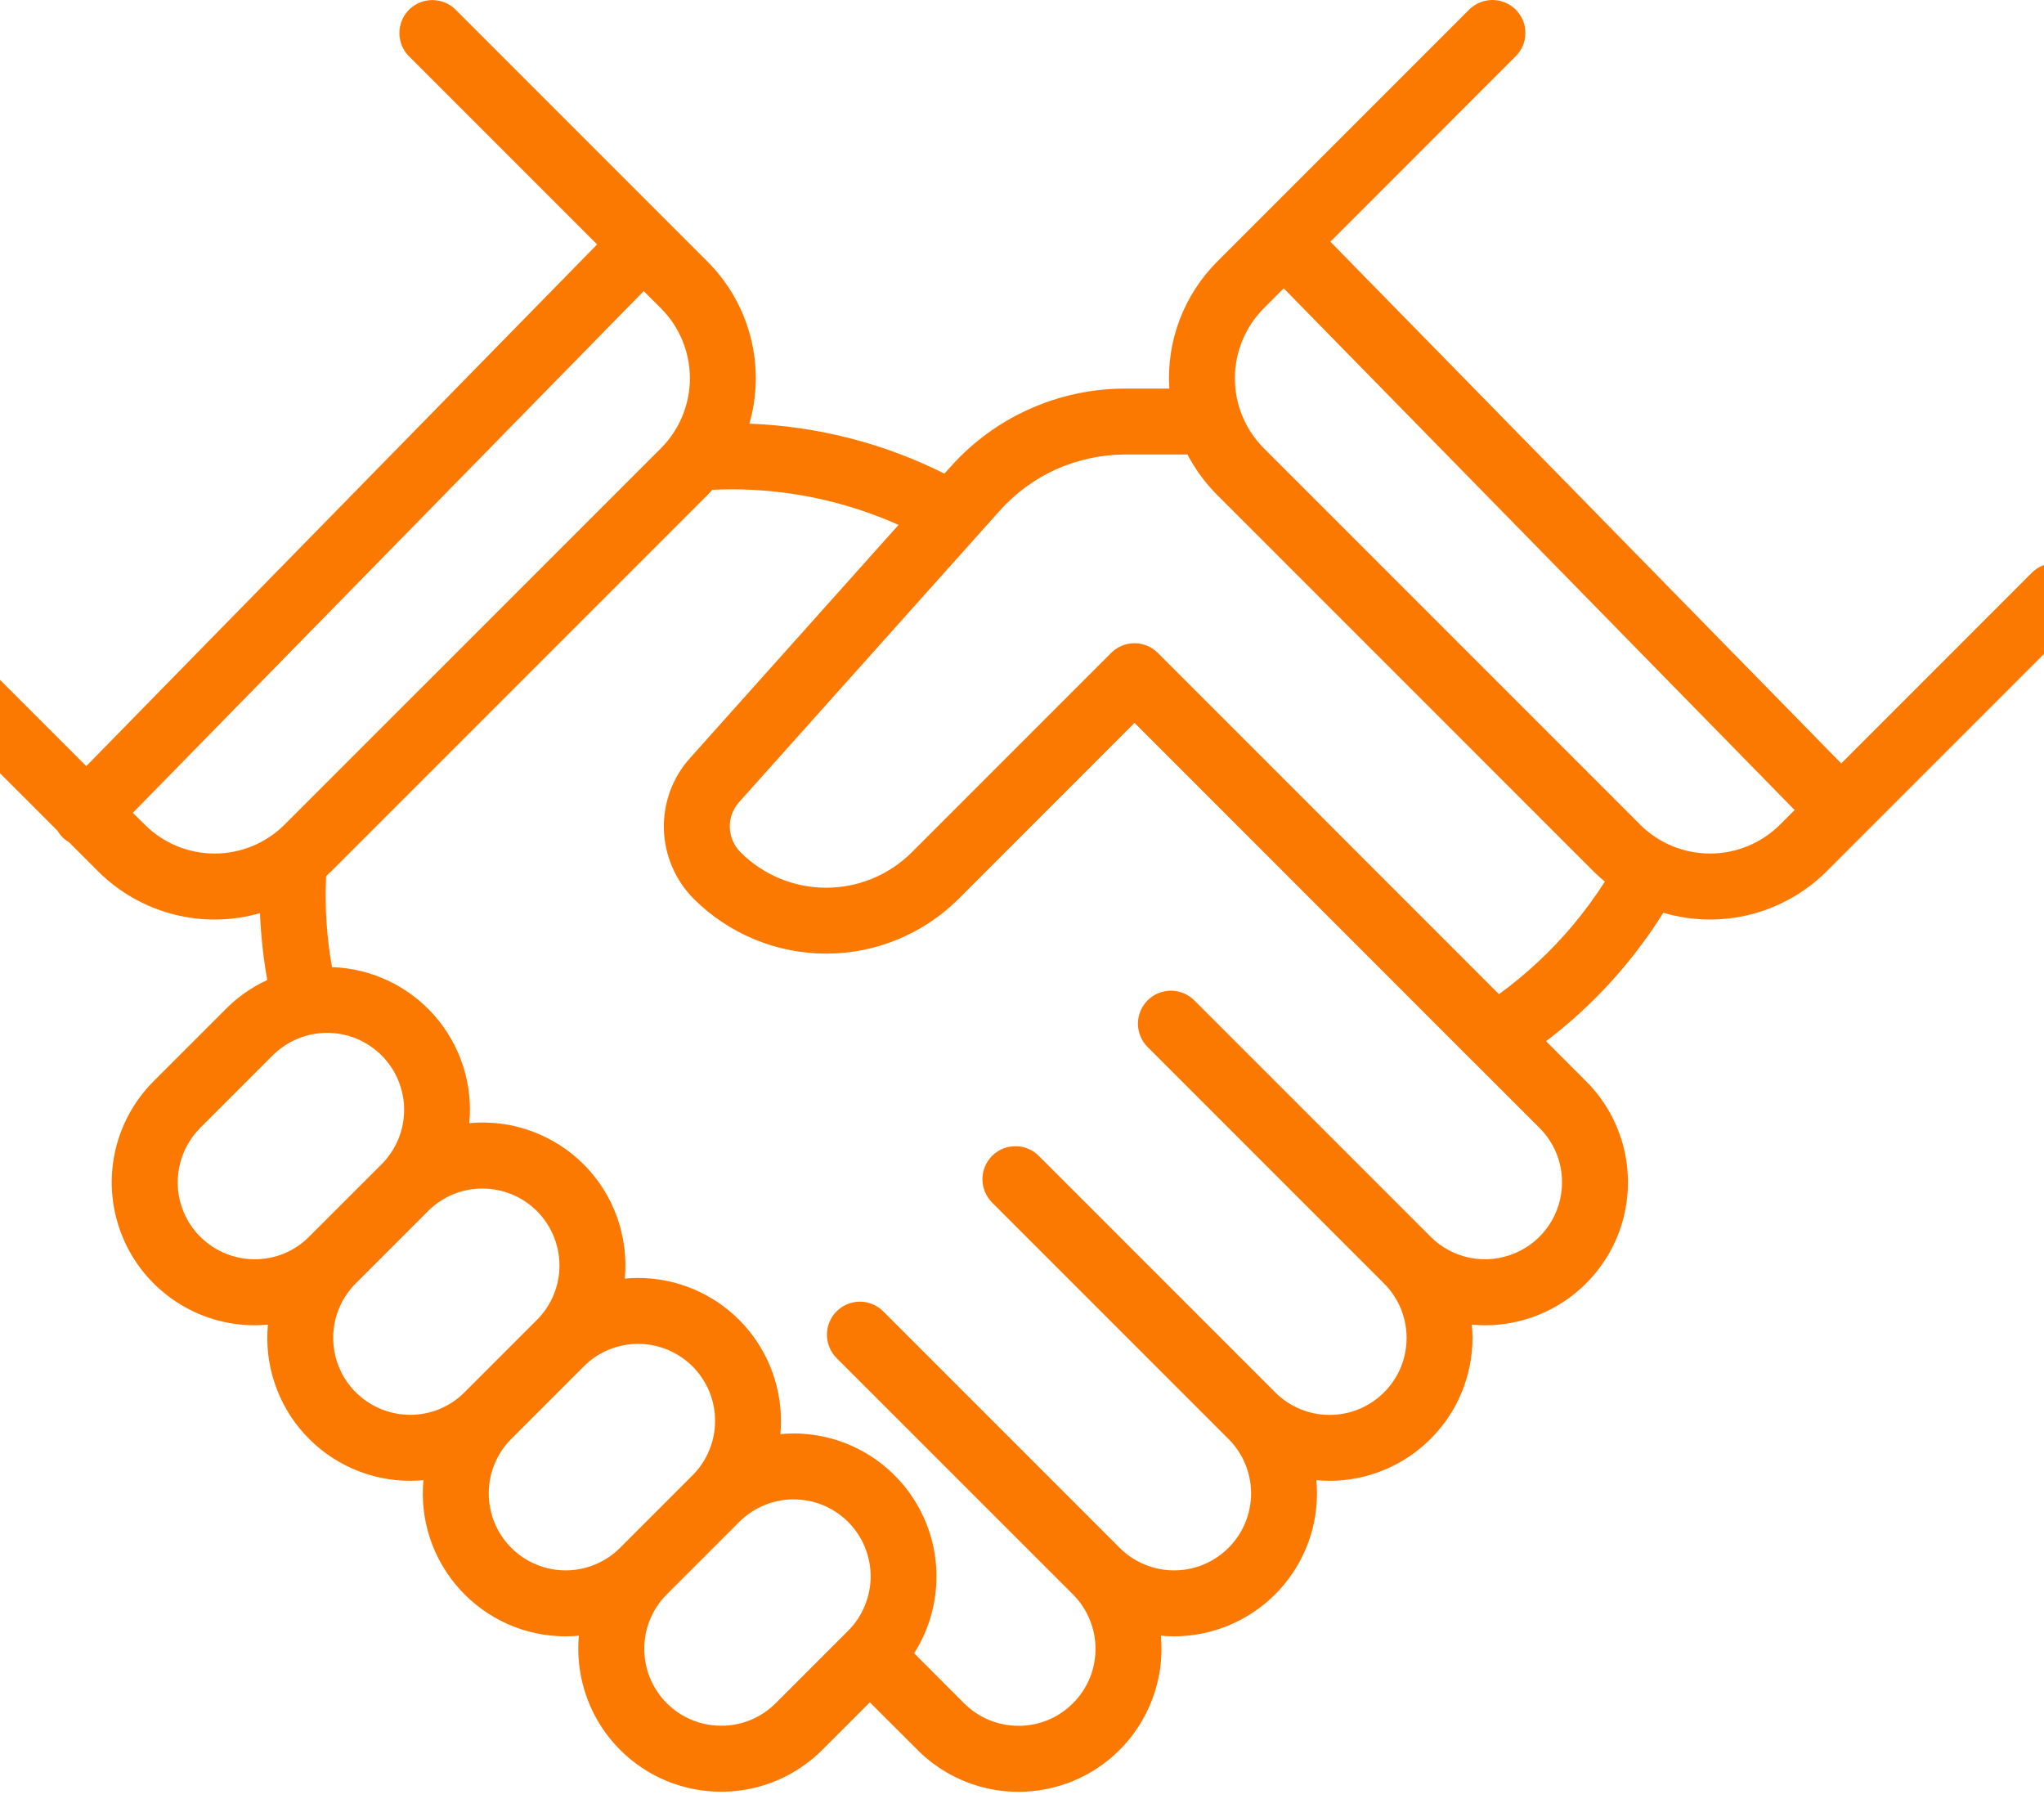 <svg width="25" height="22" viewBox="0 0 25 22" fill="none" xmlns="http://www.w3.org/2000/svg">
<path d="M25.423 7.003C25.347 6.928 25.245 6.885 25.138 6.885C25.031 6.885 24.928 6.928 24.852 7.003L22.52 9.336L16.272 2.956L18.538 0.689C18.576 0.652 18.606 0.607 18.626 0.558C18.647 0.509 18.657 0.457 18.657 0.404C18.657 0.351 18.647 0.298 18.627 0.249C18.606 0.2 18.577 0.156 18.539 0.118C18.502 0.081 18.457 0.051 18.408 0.031C18.359 0.01 18.306 -5.36711e-05 18.253 2.08079e-07C18.2 5.40872e-05 18.148 0.011 18.099 0.031C18.05 0.051 18.005 0.081 17.968 0.119L14.887 3.2C14.685 3.402 14.528 3.645 14.427 3.913C14.326 4.18 14.283 4.466 14.302 4.752H13.761C13.359 4.752 12.961 4.837 12.594 5.001C12.226 5.165 11.898 5.405 11.629 5.705L11.551 5.792C10.809 5.42 9.996 5.212 9.166 5.181C9.265 4.835 9.27 4.469 9.18 4.121C9.09 3.772 8.908 3.454 8.654 3.2L5.573 0.119C5.498 0.043 5.395 0.001 5.288 0.001C5.181 0.001 5.078 0.043 5.003 0.119C4.927 0.195 4.885 0.297 4.885 0.404C4.885 0.511 4.927 0.614 5.003 0.689L7.303 2.989L1.055 9.369L-1.311 7.003C-1.387 6.928 -1.49 6.885 -1.597 6.885C-1.704 6.885 -1.806 6.928 -1.882 7.004C-1.957 7.079 -2 7.182 -2 7.289C-2 7.396 -1.958 7.498 -1.882 7.574L0.702 10.158C0.736 10.216 0.785 10.265 0.843 10.299L1.199 10.655C1.454 10.909 1.772 11.091 2.12 11.181C2.468 11.271 2.834 11.266 3.18 11.167C3.191 11.441 3.22 11.715 3.269 11.985C3.081 12.071 2.91 12.19 2.764 12.337L1.879 13.222C1.634 13.467 1.468 13.778 1.4 14.117C1.333 14.457 1.367 14.808 1.5 15.128C1.632 15.447 1.856 15.72 2.144 15.912C2.431 16.104 2.769 16.207 3.115 16.207C3.169 16.207 3.223 16.204 3.277 16.199C3.254 16.441 3.282 16.686 3.36 16.916C3.437 17.147 3.561 17.359 3.725 17.538C3.889 17.718 4.088 17.862 4.311 17.96C4.533 18.058 4.774 18.109 5.017 18.109C5.071 18.109 5.125 18.106 5.179 18.101C5.156 18.343 5.184 18.587 5.261 18.818C5.339 19.049 5.463 19.26 5.627 19.44C5.791 19.62 5.99 19.763 6.212 19.862C6.435 19.96 6.675 20.011 6.919 20.011C6.973 20.011 7.027 20.008 7.08 20.003C7.048 20.361 7.126 20.72 7.304 21.032C7.483 21.344 7.753 21.593 8.078 21.746C8.404 21.898 8.768 21.947 9.122 21.885C9.476 21.824 9.802 21.654 10.057 21.4L10.639 20.818L11.222 21.4C11.466 21.645 11.778 21.811 12.117 21.879C12.456 21.946 12.807 21.911 13.127 21.779C13.446 21.647 13.719 21.423 13.911 21.135C14.103 20.848 14.206 20.51 14.206 20.164C14.206 20.11 14.203 20.056 14.199 20.003C14.252 20.008 14.306 20.011 14.36 20.011C14.823 20.01 15.268 19.826 15.596 19.498C15.924 19.171 16.108 18.726 16.108 18.262C16.108 18.208 16.105 18.154 16.1 18.101C16.154 18.106 16.207 18.109 16.261 18.109C16.725 18.109 17.17 17.924 17.498 17.596C17.826 17.269 18.01 16.824 18.01 16.36C18.01 16.306 18.007 16.253 18.002 16.199C18.055 16.204 18.109 16.207 18.163 16.207C18.509 16.207 18.847 16.104 19.135 15.912C19.422 15.72 19.646 15.447 19.779 15.128C19.911 14.808 19.945 14.457 19.878 14.117C19.811 13.778 19.644 13.467 19.399 13.222L18.91 12.733C19.479 12.301 19.965 11.768 20.344 11.162C20.692 11.265 21.061 11.272 21.412 11.183C21.764 11.093 22.085 10.911 22.342 10.655L25.423 7.574C25.499 7.498 25.541 7.396 25.541 7.289C25.541 7.182 25.499 7.079 25.423 7.003ZM1.77 10.084L1.625 9.94L7.873 3.56L8.084 3.77C8.31 3.997 8.438 4.305 8.438 4.626C8.438 4.947 8.31 5.255 8.084 5.482L3.481 10.084C3.254 10.311 2.946 10.438 2.625 10.438C2.304 10.438 1.997 10.311 1.77 10.084ZM3.115 15.4C2.929 15.4 2.747 15.345 2.592 15.241C2.437 15.138 2.316 14.991 2.245 14.819C2.174 14.647 2.155 14.457 2.192 14.275C2.228 14.092 2.318 13.925 2.449 13.793L3.335 12.907C3.422 12.82 3.526 12.75 3.64 12.703C3.755 12.655 3.877 12.631 4.001 12.631C4.124 12.631 4.247 12.655 4.361 12.702C4.476 12.75 4.579 12.819 4.667 12.906C4.754 12.994 4.824 13.098 4.871 13.212C4.918 13.326 4.943 13.449 4.943 13.573C4.943 13.696 4.918 13.819 4.871 13.933C4.823 14.047 4.754 14.151 4.666 14.239L3.78 15.124C3.693 15.212 3.59 15.281 3.475 15.329C3.361 15.376 3.239 15.4 3.115 15.4ZM5.017 17.302C4.831 17.302 4.649 17.247 4.494 17.143C4.339 17.04 4.218 16.893 4.147 16.721C4.076 16.549 4.057 16.359 4.093 16.177C4.13 15.994 4.219 15.826 4.351 15.695L5.237 14.809C5.413 14.633 5.653 14.534 5.902 14.535C6.151 14.535 6.39 14.634 6.567 14.81C6.743 14.987 6.842 15.226 6.843 15.475C6.843 15.724 6.744 15.964 6.568 16.14L5.682 17.026C5.595 17.114 5.491 17.183 5.377 17.231C5.263 17.278 5.14 17.302 5.017 17.302ZM6.919 19.204C6.795 19.204 6.672 19.18 6.558 19.132C6.444 19.085 6.34 19.016 6.253 18.928C6.077 18.751 5.978 18.512 5.978 18.262C5.978 18.013 6.077 17.773 6.253 17.597L7.139 16.711C7.226 16.623 7.33 16.554 7.444 16.506C7.558 16.459 7.681 16.434 7.804 16.434C7.928 16.434 8.051 16.459 8.165 16.506C8.279 16.553 8.383 16.623 8.471 16.71C8.558 16.798 8.627 16.901 8.675 17.016C8.722 17.13 8.746 17.253 8.746 17.376C8.746 17.5 8.722 17.622 8.674 17.737C8.627 17.851 8.557 17.955 8.47 18.042L7.584 18.928C7.497 19.016 7.393 19.085 7.279 19.132C7.165 19.18 7.042 19.204 6.919 19.204ZM10.372 19.944L9.486 20.83C9.309 21.006 9.07 21.105 8.821 21.104C8.571 21.104 8.332 21.005 8.156 20.829C7.979 20.652 7.88 20.413 7.88 20.164C7.88 19.914 7.979 19.675 8.155 19.498L9.04 18.613C9.128 18.525 9.232 18.456 9.346 18.408C9.46 18.36 9.583 18.336 9.706 18.336C9.83 18.336 9.953 18.36 10.067 18.407C10.181 18.455 10.285 18.524 10.373 18.611C10.46 18.699 10.53 18.803 10.577 18.917C10.624 19.032 10.649 19.154 10.649 19.278C10.649 19.402 10.624 19.524 10.576 19.639C10.529 19.753 10.459 19.857 10.372 19.944ZM19.105 14.459C19.105 14.645 19.049 14.827 18.946 14.982C18.843 15.136 18.696 15.257 18.523 15.328C18.352 15.399 18.162 15.418 17.98 15.382C17.797 15.345 17.629 15.256 17.498 15.124L14.607 12.233C14.569 12.196 14.525 12.166 14.476 12.146C14.427 12.126 14.374 12.115 14.322 12.115C14.268 12.115 14.216 12.126 14.167 12.146C14.118 12.166 14.074 12.196 14.036 12.233C13.999 12.271 13.969 12.315 13.949 12.364C13.928 12.413 13.918 12.466 13.918 12.519C13.918 12.572 13.928 12.624 13.949 12.673C13.969 12.722 13.999 12.767 14.036 12.804L16.927 15.695C17.015 15.782 17.084 15.886 17.132 16C17.179 16.114 17.204 16.237 17.204 16.361C17.204 16.485 17.18 16.607 17.133 16.721C17.085 16.836 17.016 16.94 16.928 17.027C16.841 17.115 16.737 17.184 16.622 17.232C16.508 17.279 16.386 17.303 16.262 17.303C16.138 17.303 16.015 17.278 15.901 17.231C15.787 17.183 15.683 17.114 15.596 17.026L12.705 14.135C12.629 14.059 12.527 14.017 12.42 14.017C12.313 14.017 12.21 14.059 12.134 14.135C12.059 14.211 12.016 14.313 12.016 14.421C12.016 14.527 12.059 14.63 12.134 14.706L15.025 17.597C15.113 17.684 15.182 17.788 15.23 17.902C15.277 18.016 15.302 18.139 15.302 18.262C15.302 18.386 15.277 18.509 15.23 18.623C15.183 18.737 15.113 18.841 15.026 18.928C14.938 19.016 14.835 19.085 14.72 19.133C14.606 19.18 14.484 19.204 14.36 19.204C14.236 19.204 14.114 19.18 13.999 19.132C13.885 19.085 13.781 19.015 13.694 18.928L10.803 16.037C10.766 15.999 10.721 15.97 10.672 15.949C10.623 15.929 10.571 15.918 10.518 15.918C10.465 15.918 10.412 15.929 10.363 15.949C10.314 15.969 10.27 15.999 10.232 16.037C10.195 16.074 10.165 16.119 10.145 16.168C10.124 16.216 10.114 16.269 10.114 16.322C10.114 16.375 10.124 16.427 10.145 16.477C10.165 16.526 10.195 16.57 10.232 16.608L13.123 19.498C13.211 19.586 13.28 19.689 13.327 19.804C13.375 19.918 13.399 20.04 13.399 20.164C13.399 20.287 13.375 20.41 13.328 20.524C13.28 20.638 13.211 20.742 13.123 20.829C13.036 20.917 12.932 20.986 12.818 21.034C12.704 21.081 12.582 21.105 12.458 21.105C12.334 21.105 12.212 21.081 12.098 21.034C11.983 20.986 11.88 20.917 11.792 20.83L11.181 20.218C11.349 19.954 11.443 19.649 11.453 19.336C11.464 19.023 11.389 18.712 11.239 18.438C11.088 18.163 10.866 17.934 10.597 17.774C10.327 17.614 10.019 17.53 9.706 17.53C9.652 17.53 9.598 17.533 9.545 17.538C9.55 17.484 9.552 17.431 9.552 17.377C9.552 16.913 9.368 16.468 9.04 16.14C8.713 15.813 8.268 15.628 7.804 15.628C7.75 15.628 7.696 15.631 7.642 15.636C7.666 15.38 7.633 15.122 7.546 14.881C7.459 14.639 7.32 14.42 7.138 14.238C6.957 14.057 6.737 13.918 6.496 13.831C6.254 13.743 5.996 13.711 5.74 13.735C5.763 13.498 5.736 13.259 5.663 13.032C5.589 12.806 5.47 12.597 5.313 12.418C5.155 12.239 4.963 12.095 4.748 11.993C4.532 11.891 4.299 11.835 4.061 11.827C3.995 11.46 3.971 11.087 3.989 10.714C4.01 10.695 4.031 10.675 4.052 10.655L8.654 6.053C8.675 6.032 8.694 6.011 8.713 5.99C8.792 5.986 8.872 5.984 8.953 5.984C9.655 5.984 10.349 6.133 10.99 6.419L8.439 9.271C8.225 9.509 8.111 9.821 8.12 10.141C8.129 10.461 8.26 10.766 8.486 10.993C8.916 11.421 9.498 11.662 10.105 11.662C10.712 11.662 11.294 11.421 11.724 10.993L13.876 8.84L15.104 10.068C16.07 11.034 17.035 11.999 18 12.965L18.002 12.966L18.829 13.793C18.917 13.88 18.986 13.984 19.034 14.098C19.081 14.212 19.105 14.335 19.105 14.459ZM19.235 11.318C18.969 11.633 18.667 11.915 18.334 12.158C17.448 11.271 16.561 10.384 15.675 9.498L14.161 7.984C14.086 7.909 13.983 7.866 13.876 7.866C13.769 7.866 13.666 7.909 13.591 7.984L11.153 10.422C10.875 10.7 10.498 10.856 10.105 10.856C9.712 10.856 9.335 10.7 9.057 10.422C8.976 10.341 8.93 10.233 8.926 10.119C8.923 10.005 8.964 9.894 9.04 9.809L12.23 6.243C12.423 6.028 12.659 5.855 12.923 5.737C13.187 5.62 13.473 5.559 13.761 5.558H14.524C14.619 5.741 14.742 5.907 14.887 6.053L19.489 10.655C19.534 10.7 19.581 10.742 19.629 10.781C19.509 10.969 19.377 11.148 19.235 11.318ZM21.772 10.084C21.544 10.311 21.237 10.438 20.916 10.438C20.595 10.438 20.287 10.311 20.06 10.084L15.458 5.482C15.231 5.255 15.104 4.947 15.104 4.626C15.104 4.305 15.231 3.997 15.458 3.77L15.701 3.526L21.95 9.906L21.772 10.084Z" fill="#FC7901"/>
</svg>
